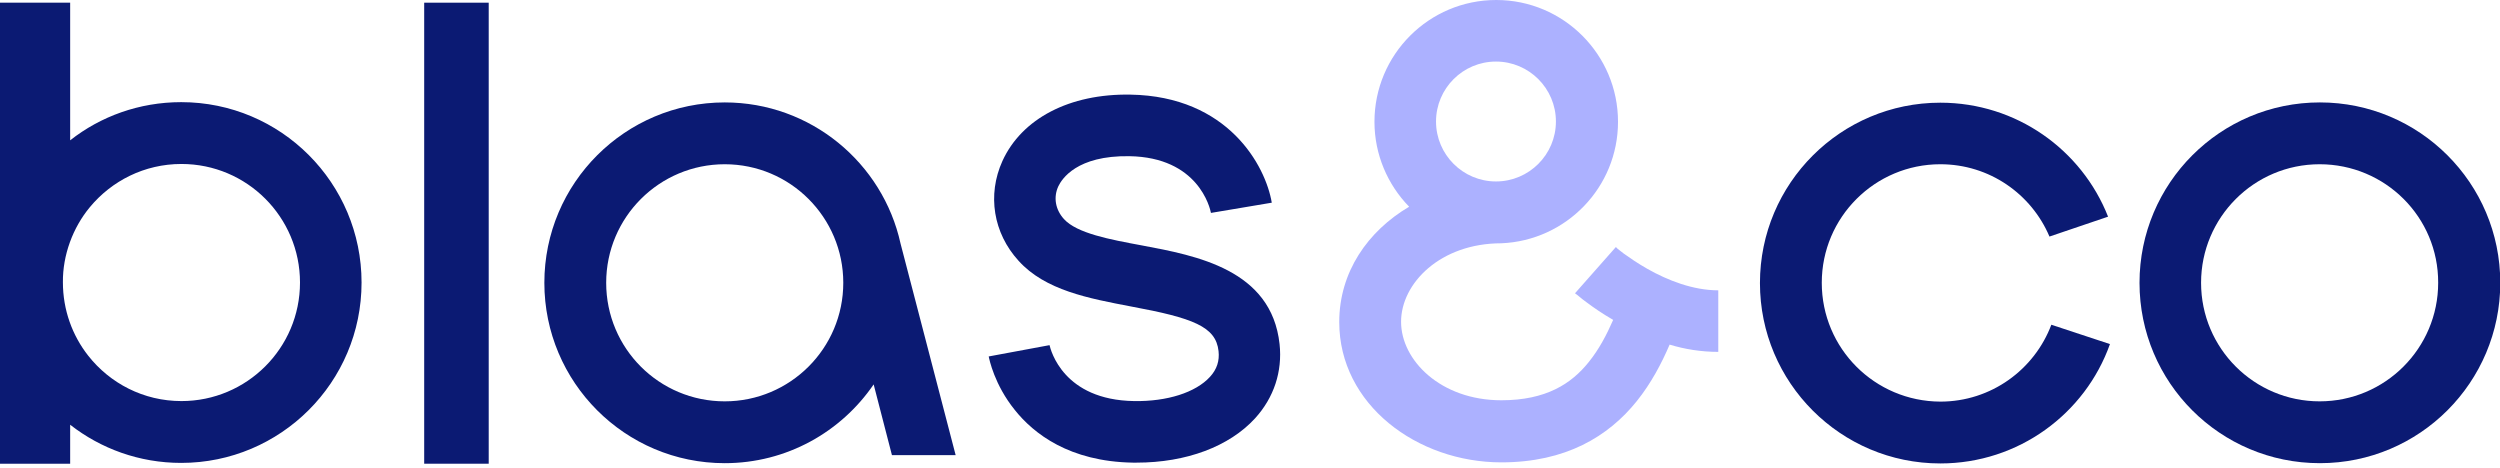 <svg width="1000" height="187" viewBox="0 0 1000 187" fill="none" xmlns="http://www.w3.org/2000/svg">
<g clip-path="url(#clip0_5_10)">
<path d="M195.484 1.075H169.677V185.484H195.484V1.075Z" fill="#0B1A73"/>
<path fill-rule="evenodd" clip-rule="evenodd" d="M242.473 113.118C242.473 86.882 263.763 65.699 289.892 65.699C316.129 65.699 337.312 86.989 337.312 113.118C337.312 139.355 316.022 160.538 289.892 160.538C263.656 160.538 242.473 139.355 242.473 113.118ZM289.892 40.968C250.108 40.968 217.742 73.226 217.742 113.118C217.742 152.903 250 185.269 289.892 185.269C314.624 185.269 336.452 172.796 349.462 153.763L356.774 182.043H382.258L360.215 97.419C353.118 65.161 324.301 40.968 289.892 40.968Z" fill="#0B1A73"/>
<path fill-rule="evenodd" clip-rule="evenodd" d="M728.71 113.118C728.71 86.882 750 65.699 776.129 65.699C795.806 65.699 812.581 77.635 819.785 94.624L843.226 86.667C832.688 59.892 806.559 41.075 776.129 41.075C736.344 41.075 703.979 73.333 703.979 113.226C703.979 153.011 736.237 185.376 776.129 185.376C807.419 185.376 834.086 165.484 843.979 137.634L820.538 129.893C813.763 147.85 796.452 160.645 776.129 160.645C749.892 160.538 728.71 139.355 728.71 113.118Z" fill="#0B1A73"/>
<path fill-rule="evenodd" clip-rule="evenodd" d="M927.849 65.699C901.613 65.699 880.43 86.989 880.43 113.118C880.43 139.355 901.72 160.538 927.849 160.538C954.086 160.538 975.269 139.247 975.269 113.118C975.376 86.882 954.086 65.699 927.849 65.699ZM855.806 113.118C855.806 73.333 888.064 40.968 927.957 40.968C967.742 40.968 1000.11 73.226 1000.11 113.118C1000.11 152.903 967.849 185.269 927.957 185.269C888.064 185.269 855.806 153.011 855.806 113.118Z" fill="#0B1A73"/>
<path d="M454.624 185.054C454.086 185.054 453.656 185.054 453.118 185.054C427.742 184.624 413.441 173.441 405.914 163.979C397.742 153.871 395.699 143.656 395.484 142.581L419.785 138.065V137.957C420.323 140.215 425.376 160 453.656 160.43C466.882 160.645 478.28 156.989 483.979 150.753C486.774 147.742 487.849 144.301 487.419 140.43C486.344 130.645 477.312 127.204 452.366 122.581C435.484 119.355 418.065 116.129 407.419 104.301C397.312 93.226 394.839 77.957 400.968 64.409C408.71 47.419 427.849 37.419 452.151 37.849C491.29 38.495 506.237 66.344 508.71 81.075L484.409 85.161V85.269C483.979 83.011 479.247 62.903 451.72 62.473C430.645 62.151 424.731 71.613 423.333 74.516C421.29 78.925 422.151 83.871 425.591 87.635C430.753 93.333 443.979 95.806 456.774 98.172C478.602 102.258 508.602 107.85 511.828 137.634C513.011 148.602 509.57 159.032 502.043 167.312C491.72 178.602 474.516 185.054 454.624 185.054Z" fill="#0B1A73"/>
<path fill-rule="evenodd" clip-rule="evenodd" d="M598.387 24.624C585.161 24.624 574.409 35.376 574.409 48.602C574.409 61.828 585.161 72.581 598.387 72.581C611.613 72.581 622.366 61.828 622.366 48.602C622.366 35.376 611.613 24.624 598.387 24.624ZM549.785 48.71C549.785 21.828 571.613 0 598.495 0C625.376 0 647.204 21.828 647.204 48.71C647.204 74.946 626.452 96.237 600.538 97.312C576.129 97.312 560.43 113.333 560.43 128.71C560.43 144.086 576.237 160.108 600.538 160.108C618.495 160.108 628.602 153.441 635.484 144.839C639.57 139.785 642.581 134.086 645.269 127.957C640.968 125.484 637.419 123.011 634.839 121.075C633.333 120 632.258 119.14 631.398 118.387C630.968 118.065 630.645 117.742 630.43 117.634C630.323 117.527 630.215 117.419 630.108 117.419L630 117.312C630 117.312 630 117.312 638.172 108.065C646.344 98.817 646.344 98.817 646.344 98.817L646.452 98.925C646.559 99.032 646.774 99.14 646.989 99.462C647.527 99.892 648.387 100.538 649.462 101.398C651.72 103.011 654.946 105.269 658.925 107.527C667.097 112.151 677.204 116.129 687.312 116.129V140.753C680.43 140.753 673.871 139.677 667.849 137.849C664.624 145.376 660.43 153.333 654.731 160.43C643.333 174.624 626.237 184.946 600.538 184.946C566.882 184.946 535.699 161.828 535.699 128.817C535.699 108.817 547.097 92.473 563.656 82.688C555.054 73.871 549.785 61.828 549.785 48.71Z" fill="#ACB1FF"/>
<path fill-rule="evenodd" clip-rule="evenodd" d="M0 185.484H28.064V169.893C40.323 179.462 55.699 185.161 72.473 185.161C112.258 185.161 144.624 152.903 144.624 113.011C144.624 73.226 112.366 40.86 72.473 40.86C55.699 40.86 40.215 46.559 28.064 56.129V1.075H0V185.484ZM35.914 82.903C44.624 72.366 57.742 65.591 72.581 65.591C98.817 65.591 120 86.882 120 113.011C120 139.247 98.71 160.43 72.581 160.43C57.419 160.43 43.978 153.333 35.269 142.258C28.925 134.194 25.161 123.979 25.161 112.903C25.054 102.043 29.14 91.075 35.914 82.903Z" fill="#0B1A73"/>
</g>
<defs>
<clipPath id="clip0_5_10">
<rect width="1000" height="186.021" fill="white"/>
</clipPath>
</defs>
</svg>
